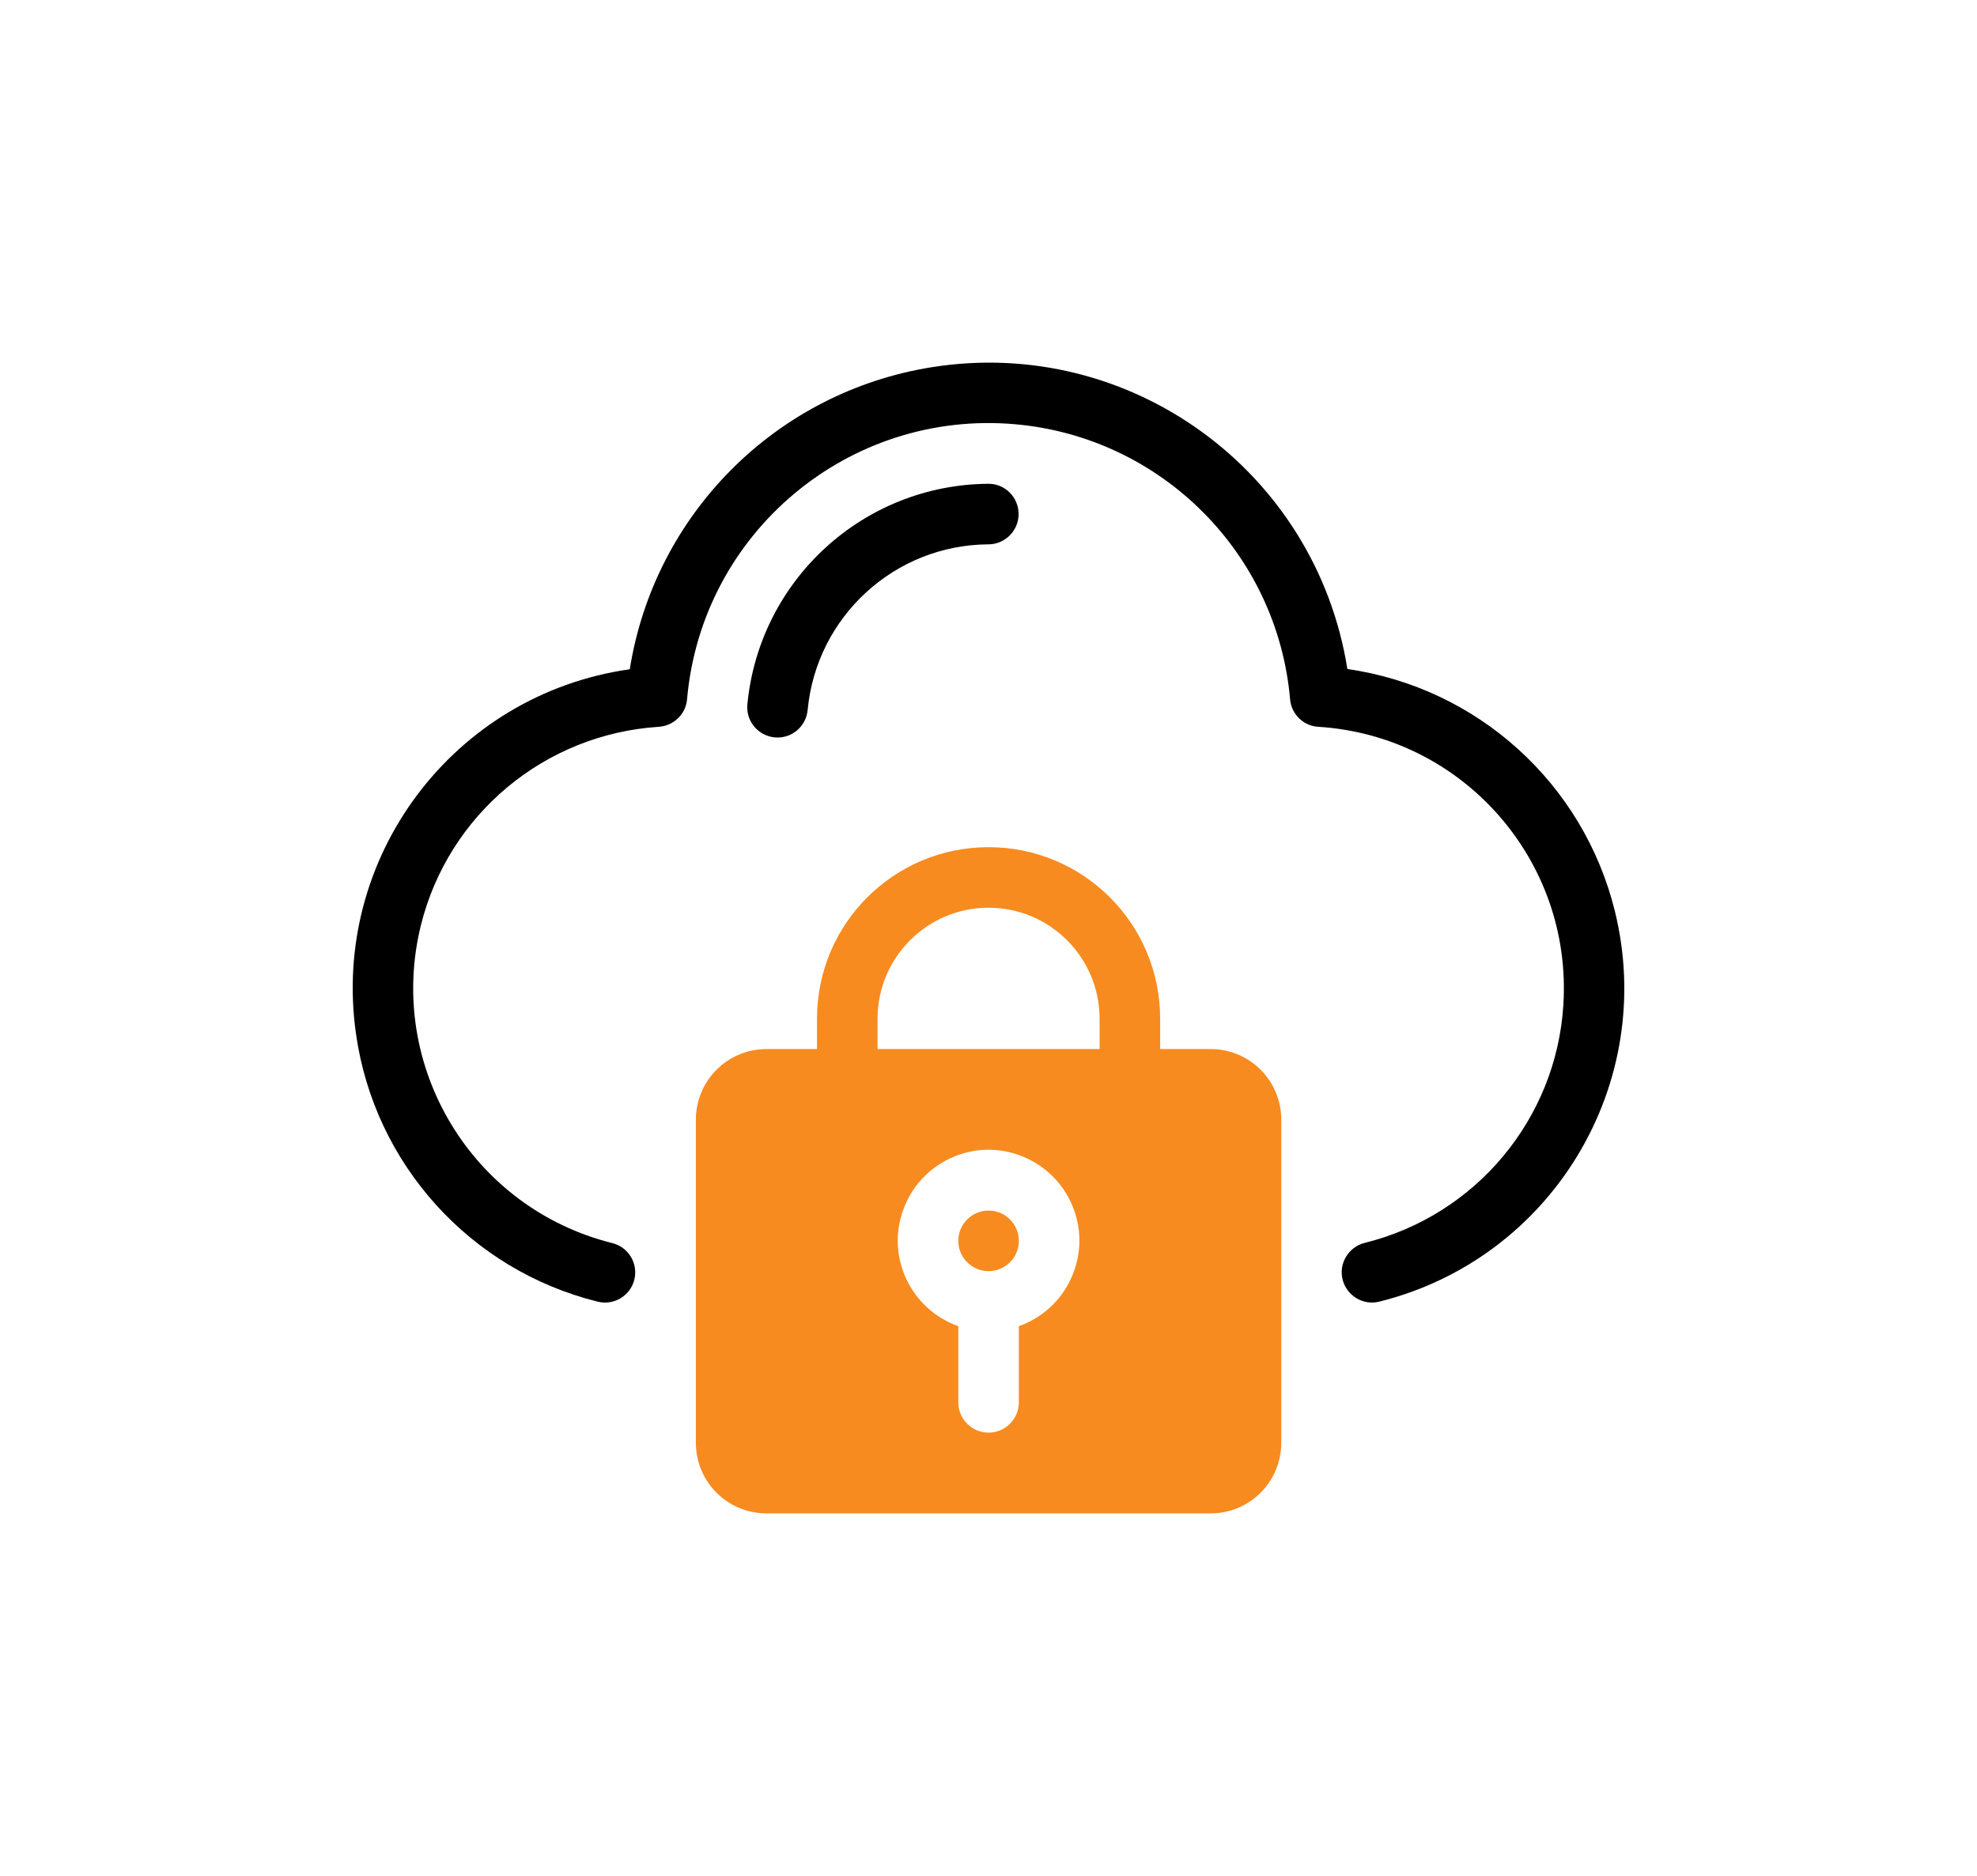 <?xml version="1.0" encoding="UTF-8"?>
<svg xmlns="http://www.w3.org/2000/svg" id="Layer_1" viewBox="0 0 783.52 743.41">
  <defs>
    <style>.cls-1{fill:#f78b20;}</style>
  </defs>
  <circle class="cls-1" cx="391.79" cy="491.71" r="12"></circle>
  <path class="cls-1" d="m479.79,415.71h-20v-12c0-37.6-30.4-68-68-68s-68,30.4-68,68v12h-20c-15.5,0-28,12.5-28,28v128c0,15.5,12.5,28,28,28h176c15.5,0,28-12.5,28-28v-128c0-15.5-12.5-28-28-28Zm-76,109.8v30.2c0,6.6-5.4,12-12,12s-12-5.4-12-12v-30.2c-18.7-6.6-28.6-27.2-21.9-45.9,6.6-18.7,27.2-28.6,45.9-21.9,18.7,6.6,28.6,27.2,21.9,45.9-3.6,10.2-11.6,18.3-21.9,21.9Zm32-109.8h-88v-12c0-24.3,19.7-44,44-44s44,19.7,44,44v12Z"></path>
  <path d="m391.79,191.71c-49.6.3-90.9,38.1-95.6,87.5-.6,6.6,4.3,12.4,10.9,13,6.6.6,12.4-4.3,13-10.9,3.5-37,34.5-65.4,71.6-65.6,6.6,0,12-5.4,12-12s-5.3-12-11.9-12Z"></path>
  <path d="m533.99,265.11c-12.5-78.5-86.2-132.1-164.7-119.6-61.6,9.8-109.9,58.1-119.7,119.7-69.9,9.9-118.5,74.6-108.5,144.5,7.3,51.6,45.3,93.6,95.8,106.1,6.4,1.6,12.9-2.3,14.5-8.7,1.6-6.4-2.3-12.9-8.7-14.5h0c-55.7-13.9-89.6-70.2-75.9-125.9,10.9-44,49.1-75.8,94.3-78.7,5.9-.4,10.7-5,11.2-10.9,5.8-66,64-114.8,130-109,57.9,5.1,103.9,51,109,109,.5,5.9,5.3,10.6,11.2,10.9,57.2,3.6,100.7,52.9,97.1,110.2-2.8,45.2-34.7,83.4-78.7,94.3-6.4,1.6-10.4,8.1-8.8,14.5s8.1,10.4,14.5,8.8h0c68.5-17,110.3-86.3,93.4-154.8-12.5-50.6-54.4-88.5-106-95.9h0Z"></path>
</svg>
